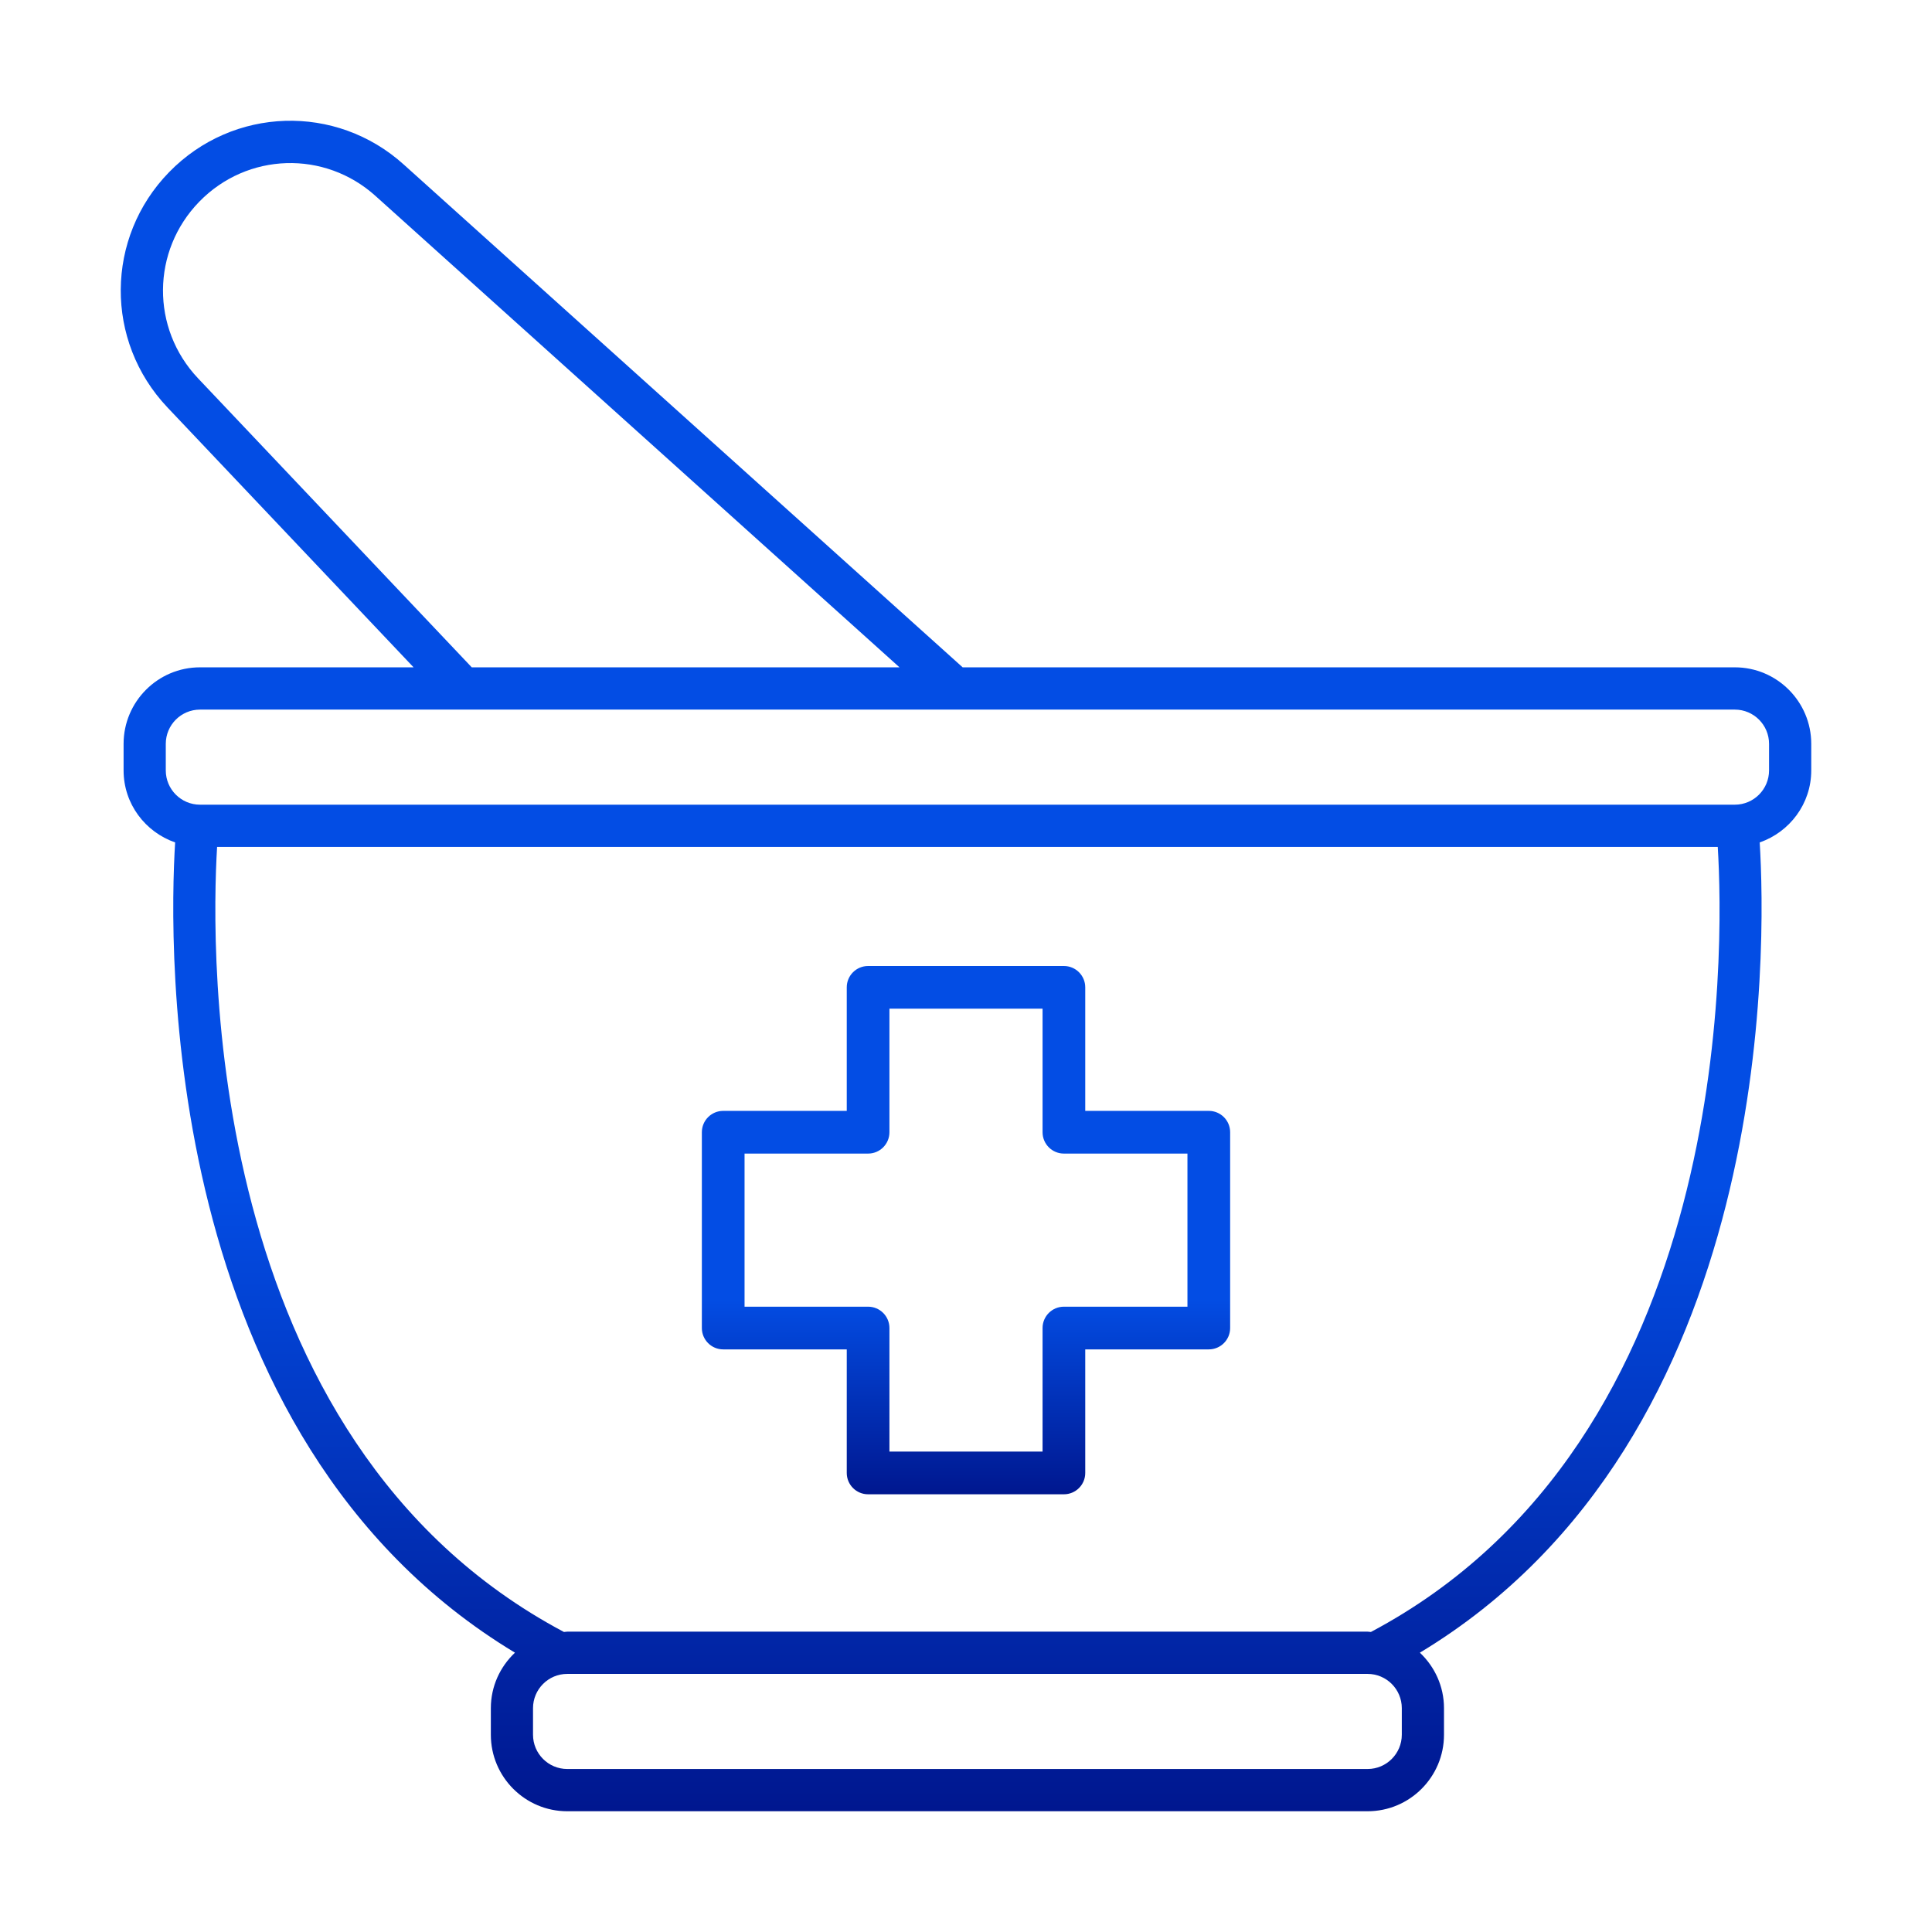 <svg width="100" height="100" viewBox="0 0 100 100" fill="none" xmlns="http://www.w3.org/2000/svg">
<path d="M89.796 34.541H49.827L20.908 8.525C17.398 5.349 12.058 5.518 8.753 8.91C5.449 12.3 5.411 17.65 8.668 21.089L21.407 34.541H10.351C8.171 34.541 6.397 36.318 6.397 38.502V39.877C6.397 41.608 7.518 43.066 9.065 43.604C8.738 48.894 8.195 74.411 26.654 85.542C25.889 86.264 25.406 87.281 25.406 88.414V89.79C25.406 91.974 27.179 93.75 29.36 93.75H70.787C72.967 93.75 74.741 91.974 74.741 89.79V88.414C74.741 87.281 74.257 86.264 73.493 85.542C91.952 74.411 91.409 48.894 91.082 43.604C92.629 43.066 93.75 41.608 93.75 39.877V38.502C93.75 36.318 91.976 34.541 89.796 34.541ZM10.252 19.583C7.806 17.001 7.835 12.984 10.317 10.437C12.797 7.891 16.807 7.763 19.446 10.151L46.558 34.541H24.418L10.252 19.583ZM72.557 89.79C72.557 90.767 71.763 91.563 70.787 91.563H29.36C28.383 91.563 27.589 90.767 27.589 89.79V88.414C27.589 87.437 28.383 86.641 29.36 86.641H70.787C71.763 86.641 72.557 87.437 72.557 88.414V89.79ZM70.957 84.471C70.9 84.469 70.845 84.454 70.787 84.454H29.36C29.301 84.454 29.247 84.469 29.19 84.471C10.418 74.511 10.918 49.108 11.237 43.837H88.911C89.233 49.107 89.749 74.501 70.957 84.471ZM91.566 39.877C91.566 40.854 90.772 41.65 89.796 41.65H10.351C9.374 41.65 8.581 40.854 8.581 39.877V38.502C8.581 37.524 9.374 36.729 10.351 36.729H89.796C90.772 36.729 91.566 37.524 91.566 38.502V39.877Z" fill="url(#paint0_linear_7871_21477)"/>
<path d="M62.567 57.499H56.172V51.105C56.172 50.494 55.678 50 55.067 50H44.933C44.322 50 43.828 50.494 43.828 51.105V57.499H37.433C36.823 57.499 36.328 57.993 36.328 58.604V68.739C36.328 69.349 36.823 69.844 37.433 69.844H43.828V76.239C43.828 76.85 44.322 77.344 44.933 77.344H55.067C55.678 77.344 56.172 76.85 56.172 76.239V69.844H62.567C63.177 69.844 63.672 69.349 63.672 68.739V58.604C63.672 57.993 63.177 57.499 62.567 57.499ZM61.462 67.634H55.067C54.457 67.634 53.963 68.128 53.963 68.739V75.134H46.037V68.739C46.037 68.128 45.543 67.634 44.933 67.634H38.538V59.709H44.933C45.543 59.709 46.037 59.215 46.037 58.604V52.209H53.963V58.604C53.963 59.215 54.457 59.709 55.067 59.709H61.462V67.634Z" fill="url(#paint1_linear_7871_21477)"/>
<defs>
<linearGradient id="paint0_linear_7871_21477" x1="50" y1="6.25" x2="50" y2="93.75" gradientUnits="userSpaceOnUse">
<stop offset="0.63" stop-color="#034DE4"/>
<stop offset="1" stop-color="#00178F"/>
</linearGradient>
<linearGradient id="paint1_linear_7871_21477" x1="50" y1="50" x2="50" y2="77.344" gradientUnits="userSpaceOnUse">
<stop offset="0.63" stop-color="#034DE4"/>
<stop offset="1" stop-color="#00178F"/>
</linearGradient>
</defs>
</svg>
